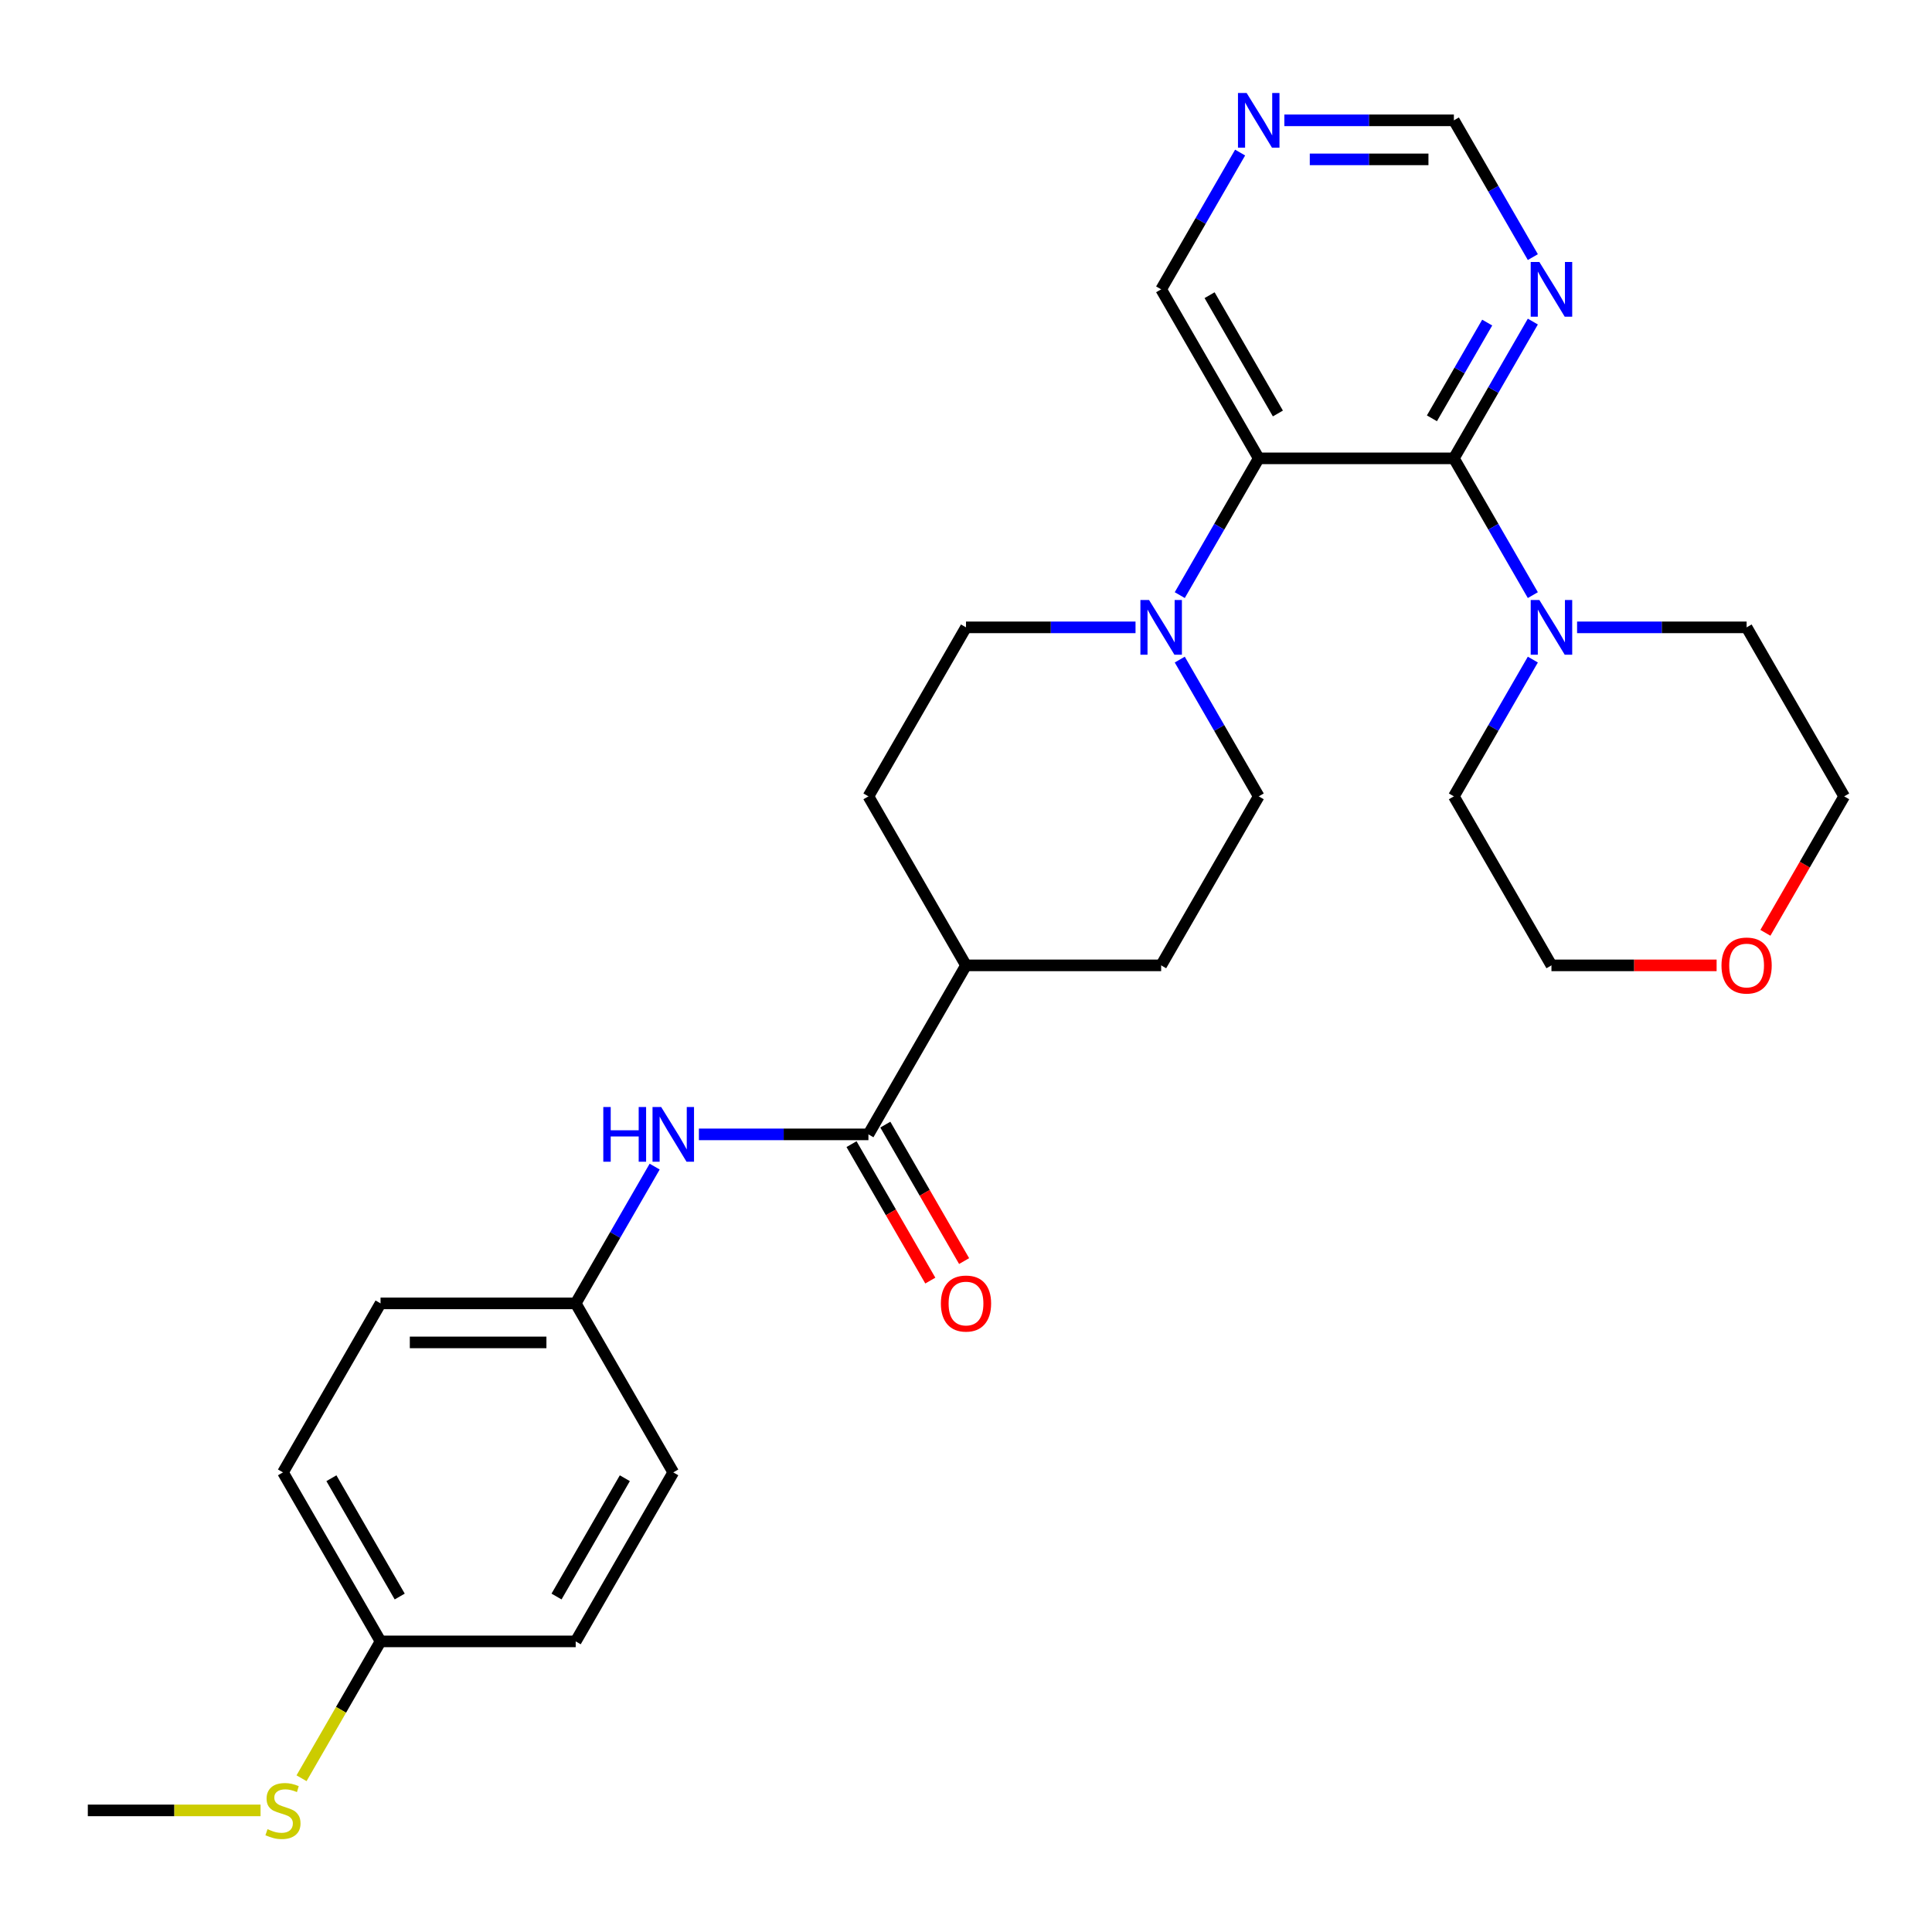 <?xml version='1.0' encoding='iso-8859-1'?>
<svg version='1.1' baseProfile='full'
              xmlns='http://www.w3.org/2000/svg'
                      xmlns:rdkit='http://www.rdkit.org/xml'
                      xmlns:xlink='http://www.w3.org/1999/xlink'
                  xml:space='preserve'
width='1000px' height='1000px' viewBox='0 0 1000 1000'>
<!-- END OF HEADER -->
<rect style='opacity:1.0;fill:#FFFFFF;stroke:none' width='1000' height='1000' x='0' y='0'> </rect>
<path class='bond-0' d='M 752.525,237.241 L 651.515,237.241' style='fill:none;fill-rule:evenodd;stroke:#000000;stroke-width:6px;stroke-linecap:butt;stroke-linejoin:miter;stroke-opacity:1' />
<path class='bond-3' d='M 752.525,237.241 L 772.961,272.637' style='fill:none;fill-rule:evenodd;stroke:#000000;stroke-width:6px;stroke-linecap:butt;stroke-linejoin:miter;stroke-opacity:1' />
<path class='bond-3' d='M 772.961,272.637 L 793.397,308.033' style='fill:none;fill-rule:evenodd;stroke:#0000FF;stroke-width:6px;stroke-linecap:butt;stroke-linejoin:miter;stroke-opacity:1' />
<path class='bond-4' d='M 752.525,237.241 L 772.961,201.845' style='fill:none;fill-rule:evenodd;stroke:#000000;stroke-width:6px;stroke-linecap:butt;stroke-linejoin:miter;stroke-opacity:1' />
<path class='bond-4' d='M 772.961,201.845 L 793.397,166.449' style='fill:none;fill-rule:evenodd;stroke:#0000FF;stroke-width:6px;stroke-linecap:butt;stroke-linejoin:miter;stroke-opacity:1' />
<path class='bond-4' d='M 741.161,216.521 L 755.466,191.744' style='fill:none;fill-rule:evenodd;stroke:#000000;stroke-width:6px;stroke-linecap:butt;stroke-linejoin:miter;stroke-opacity:1' />
<path class='bond-4' d='M 755.466,191.744 L 769.771,166.967' style='fill:none;fill-rule:evenodd;stroke:#0000FF;stroke-width:6px;stroke-linecap:butt;stroke-linejoin:miter;stroke-opacity:1' />
<path class='bond-1' d='M 651.515,237.241 L 631.079,272.637' style='fill:none;fill-rule:evenodd;stroke:#000000;stroke-width:6px;stroke-linecap:butt;stroke-linejoin:miter;stroke-opacity:1' />
<path class='bond-1' d='M 631.079,272.637 L 610.643,308.033' style='fill:none;fill-rule:evenodd;stroke:#0000FF;stroke-width:6px;stroke-linecap:butt;stroke-linejoin:miter;stroke-opacity:1' />
<path class='bond-15' d='M 651.515,237.241 L 601.01,149.763' style='fill:none;fill-rule:evenodd;stroke:#000000;stroke-width:6px;stroke-linecap:butt;stroke-linejoin:miter;stroke-opacity:1' />
<path class='bond-15' d='M 661.435,214.018 L 626.081,152.784' style='fill:none;fill-rule:evenodd;stroke:#000000;stroke-width:6px;stroke-linecap:butt;stroke-linejoin:miter;stroke-opacity:1' />
<path class='bond-7' d='M 587.745,324.718 L 543.872,324.718' style='fill:none;fill-rule:evenodd;stroke:#0000FF;stroke-width:6px;stroke-linecap:butt;stroke-linejoin:miter;stroke-opacity:1' />
<path class='bond-7' d='M 543.872,324.718 L 500,324.718' style='fill:none;fill-rule:evenodd;stroke:#000000;stroke-width:6px;stroke-linecap:butt;stroke-linejoin:miter;stroke-opacity:1' />
<path class='bond-8' d='M 610.643,341.403 L 631.079,376.799' style='fill:none;fill-rule:evenodd;stroke:#0000FF;stroke-width:6px;stroke-linecap:butt;stroke-linejoin:miter;stroke-opacity:1' />
<path class='bond-8' d='M 631.079,376.799 L 651.515,412.195' style='fill:none;fill-rule:evenodd;stroke:#000000;stroke-width:6px;stroke-linecap:butt;stroke-linejoin:miter;stroke-opacity:1' />
<path class='bond-2' d='M 449.495,587.15 L 500,499.673' style='fill:none;fill-rule:evenodd;stroke:#000000;stroke-width:6px;stroke-linecap:butt;stroke-linejoin:miter;stroke-opacity:1' />
<path class='bond-5' d='M 449.495,587.15 L 405.623,587.15' style='fill:none;fill-rule:evenodd;stroke:#000000;stroke-width:6px;stroke-linecap:butt;stroke-linejoin:miter;stroke-opacity:1' />
<path class='bond-5' d='M 405.623,587.15 L 361.75,587.15' style='fill:none;fill-rule:evenodd;stroke:#0000FF;stroke-width:6px;stroke-linecap:butt;stroke-linejoin:miter;stroke-opacity:1' />
<path class='bond-10' d='M 440.747,592.201 L 461.137,627.517' style='fill:none;fill-rule:evenodd;stroke:#000000;stroke-width:6px;stroke-linecap:butt;stroke-linejoin:miter;stroke-opacity:1' />
<path class='bond-10' d='M 461.137,627.517 L 481.527,662.833' style='fill:none;fill-rule:evenodd;stroke:#FF0000;stroke-width:6px;stroke-linecap:butt;stroke-linejoin:miter;stroke-opacity:1' />
<path class='bond-10' d='M 458.243,582.1 L 478.632,617.416' style='fill:none;fill-rule:evenodd;stroke:#000000;stroke-width:6px;stroke-linecap:butt;stroke-linejoin:miter;stroke-opacity:1' />
<path class='bond-10' d='M 478.632,617.416 L 499.022,652.732' style='fill:none;fill-rule:evenodd;stroke:#FF0000;stroke-width:6px;stroke-linecap:butt;stroke-linejoin:miter;stroke-opacity:1' />
<path class='bond-23' d='M 816.296,324.718 L 860.168,324.718' style='fill:none;fill-rule:evenodd;stroke:#0000FF;stroke-width:6px;stroke-linecap:butt;stroke-linejoin:miter;stroke-opacity:1' />
<path class='bond-23' d='M 860.168,324.718 L 904.04,324.718' style='fill:none;fill-rule:evenodd;stroke:#000000;stroke-width:6px;stroke-linecap:butt;stroke-linejoin:miter;stroke-opacity:1' />
<path class='bond-24' d='M 793.397,341.403 L 772.961,376.799' style='fill:none;fill-rule:evenodd;stroke:#0000FF;stroke-width:6px;stroke-linecap:butt;stroke-linejoin:miter;stroke-opacity:1' />
<path class='bond-24' d='M 772.961,376.799 L 752.525,412.195' style='fill:none;fill-rule:evenodd;stroke:#000000;stroke-width:6px;stroke-linecap:butt;stroke-linejoin:miter;stroke-opacity:1' />
<path class='bond-11' d='M 793.397,133.078 L 772.961,97.682' style='fill:none;fill-rule:evenodd;stroke:#0000FF;stroke-width:6px;stroke-linecap:butt;stroke-linejoin:miter;stroke-opacity:1' />
<path class='bond-11' d='M 772.961,97.682 L 752.525,62.286' style='fill:none;fill-rule:evenodd;stroke:#000000;stroke-width:6px;stroke-linecap:butt;stroke-linejoin:miter;stroke-opacity:1' />
<path class='bond-16' d='M 338.852,603.835 L 318.416,639.231' style='fill:none;fill-rule:evenodd;stroke:#0000FF;stroke-width:6px;stroke-linecap:butt;stroke-linejoin:miter;stroke-opacity:1' />
<path class='bond-16' d='M 318.416,639.231 L 297.98,674.627' style='fill:none;fill-rule:evenodd;stroke:#000000;stroke-width:6px;stroke-linecap:butt;stroke-linejoin:miter;stroke-opacity:1' />
<path class='bond-6' d='M 500,499.673 L 601.01,499.673' style='fill:none;fill-rule:evenodd;stroke:#000000;stroke-width:6px;stroke-linecap:butt;stroke-linejoin:miter;stroke-opacity:1' />
<path class='bond-30' d='M 500,499.673 L 449.495,412.195' style='fill:none;fill-rule:evenodd;stroke:#000000;stroke-width:6px;stroke-linecap:butt;stroke-linejoin:miter;stroke-opacity:1' />
<path class='bond-13' d='M 500,324.718 L 449.495,412.195' style='fill:none;fill-rule:evenodd;stroke:#000000;stroke-width:6px;stroke-linecap:butt;stroke-linejoin:miter;stroke-opacity:1' />
<path class='bond-12' d='M 651.515,412.195 L 601.01,499.673' style='fill:none;fill-rule:evenodd;stroke:#000000;stroke-width:6px;stroke-linecap:butt;stroke-linejoin:miter;stroke-opacity:1' />
<path class='bond-9' d='M 664.78,62.286 L 708.653,62.286' style='fill:none;fill-rule:evenodd;stroke:#0000FF;stroke-width:6px;stroke-linecap:butt;stroke-linejoin:miter;stroke-opacity:1' />
<path class='bond-9' d='M 708.653,62.286 L 752.525,62.286' style='fill:none;fill-rule:evenodd;stroke:#000000;stroke-width:6px;stroke-linecap:butt;stroke-linejoin:miter;stroke-opacity:1' />
<path class='bond-9' d='M 677.942,82.488 L 708.653,82.488' style='fill:none;fill-rule:evenodd;stroke:#0000FF;stroke-width:6px;stroke-linecap:butt;stroke-linejoin:miter;stroke-opacity:1' />
<path class='bond-9' d='M 708.653,82.488 L 739.364,82.488' style='fill:none;fill-rule:evenodd;stroke:#000000;stroke-width:6px;stroke-linecap:butt;stroke-linejoin:miter;stroke-opacity:1' />
<path class='bond-28' d='M 641.882,78.971 L 621.446,114.367' style='fill:none;fill-rule:evenodd;stroke:#0000FF;stroke-width:6px;stroke-linecap:butt;stroke-linejoin:miter;stroke-opacity:1' />
<path class='bond-28' d='M 621.446,114.367 L 601.01,149.763' style='fill:none;fill-rule:evenodd;stroke:#000000;stroke-width:6px;stroke-linecap:butt;stroke-linejoin:miter;stroke-opacity:1' />
<path class='bond-14' d='M 888.515,499.673 L 845.773,499.673' style='fill:none;fill-rule:evenodd;stroke:#FF0000;stroke-width:6px;stroke-linecap:butt;stroke-linejoin:miter;stroke-opacity:1' />
<path class='bond-14' d='M 845.773,499.673 L 803.03,499.673' style='fill:none;fill-rule:evenodd;stroke:#000000;stroke-width:6px;stroke-linecap:butt;stroke-linejoin:miter;stroke-opacity:1' />
<path class='bond-29' d='M 913.766,482.827 L 934.156,447.511' style='fill:none;fill-rule:evenodd;stroke:#FF0000;stroke-width:6px;stroke-linecap:butt;stroke-linejoin:miter;stroke-opacity:1' />
<path class='bond-29' d='M 934.156,447.511 L 954.545,412.195' style='fill:none;fill-rule:evenodd;stroke:#000000;stroke-width:6px;stroke-linecap:butt;stroke-linejoin:miter;stroke-opacity:1' />
<path class='bond-19' d='M 297.98,674.627 L 348.485,762.105' style='fill:none;fill-rule:evenodd;stroke:#000000;stroke-width:6px;stroke-linecap:butt;stroke-linejoin:miter;stroke-opacity:1' />
<path class='bond-20' d='M 297.98,674.627 L 196.97,674.627' style='fill:none;fill-rule:evenodd;stroke:#000000;stroke-width:6px;stroke-linecap:butt;stroke-linejoin:miter;stroke-opacity:1' />
<path class='bond-20' d='M 282.828,694.829 L 212.121,694.829' style='fill:none;fill-rule:evenodd;stroke:#000000;stroke-width:6px;stroke-linecap:butt;stroke-linejoin:miter;stroke-opacity:1' />
<path class='bond-17' d='M 196.97,849.582 L 146.465,762.105' style='fill:none;fill-rule:evenodd;stroke:#000000;stroke-width:6px;stroke-linecap:butt;stroke-linejoin:miter;stroke-opacity:1' />
<path class='bond-17' d='M 206.889,826.359 L 171.536,765.125' style='fill:none;fill-rule:evenodd;stroke:#000000;stroke-width:6px;stroke-linecap:butt;stroke-linejoin:miter;stroke-opacity:1' />
<path class='bond-18' d='M 196.97,849.582 L 176.522,884.998' style='fill:none;fill-rule:evenodd;stroke:#000000;stroke-width:6px;stroke-linecap:butt;stroke-linejoin:miter;stroke-opacity:1' />
<path class='bond-18' d='M 176.522,884.998 L 156.075,920.414' style='fill:none;fill-rule:evenodd;stroke:#CCCC00;stroke-width:6px;stroke-linecap:butt;stroke-linejoin:miter;stroke-opacity:1' />
<path class='bond-31' d='M 196.97,849.582 L 297.98,849.582' style='fill:none;fill-rule:evenodd;stroke:#000000;stroke-width:6px;stroke-linecap:butt;stroke-linejoin:miter;stroke-opacity:1' />
<path class='bond-27' d='M 134.859,937.059 L 90.157,937.059' style='fill:none;fill-rule:evenodd;stroke:#CCCC00;stroke-width:6px;stroke-linecap:butt;stroke-linejoin:miter;stroke-opacity:1' />
<path class='bond-27' d='M 90.157,937.059 L 45.455,937.059' style='fill:none;fill-rule:evenodd;stroke:#000000;stroke-width:6px;stroke-linecap:butt;stroke-linejoin:miter;stroke-opacity:1' />
<path class='bond-22' d='M 348.485,762.105 L 297.98,849.582' style='fill:none;fill-rule:evenodd;stroke:#000000;stroke-width:6px;stroke-linecap:butt;stroke-linejoin:miter;stroke-opacity:1' />
<path class='bond-22' d='M 323.414,765.125 L 288.06,826.359' style='fill:none;fill-rule:evenodd;stroke:#000000;stroke-width:6px;stroke-linecap:butt;stroke-linejoin:miter;stroke-opacity:1' />
<path class='bond-21' d='M 196.97,674.627 L 146.465,762.105' style='fill:none;fill-rule:evenodd;stroke:#000000;stroke-width:6px;stroke-linecap:butt;stroke-linejoin:miter;stroke-opacity:1' />
<path class='bond-25' d='M 904.04,324.718 L 954.545,412.195' style='fill:none;fill-rule:evenodd;stroke:#000000;stroke-width:6px;stroke-linecap:butt;stroke-linejoin:miter;stroke-opacity:1' />
<path class='bond-26' d='M 752.525,412.195 L 803.03,499.673' style='fill:none;fill-rule:evenodd;stroke:#000000;stroke-width:6px;stroke-linecap:butt;stroke-linejoin:miter;stroke-opacity:1' />
<path  class='atom-2' d='M 594.75 310.558
L 604.03 325.558
Q 604.95 327.038, 606.43 329.718
Q 607.91 332.398, 607.99 332.558
L 607.99 310.558
L 611.75 310.558
L 611.75 338.878
L 607.87 338.878
L 597.91 322.478
Q 596.75 320.558, 595.51 318.358
Q 594.31 316.158, 593.95 315.478
L 593.95 338.878
L 590.27 338.878
L 590.27 310.558
L 594.75 310.558
' fill='#0000FF'/>
<path  class='atom-4' d='M 796.77 310.558
L 806.05 325.558
Q 806.97 327.038, 808.45 329.718
Q 809.93 332.398, 810.01 332.558
L 810.01 310.558
L 813.77 310.558
L 813.77 338.878
L 809.89 338.878
L 799.93 322.478
Q 798.77 320.558, 797.53 318.358
Q 796.33 316.158, 795.97 315.478
L 795.97 338.878
L 792.29 338.878
L 792.29 310.558
L 796.77 310.558
' fill='#0000FF'/>
<path  class='atom-5' d='M 796.77 135.603
L 806.05 150.603
Q 806.97 152.083, 808.45 154.763
Q 809.93 157.443, 810.01 157.603
L 810.01 135.603
L 813.77 135.603
L 813.77 163.923
L 809.89 163.923
L 799.93 147.523
Q 798.77 145.603, 797.53 143.403
Q 796.33 141.203, 795.97 140.523
L 795.97 163.923
L 792.29 163.923
L 792.29 135.603
L 796.77 135.603
' fill='#0000FF'/>
<path  class='atom-6' d='M 312.265 572.99
L 316.105 572.99
L 316.105 585.03
L 330.585 585.03
L 330.585 572.99
L 334.425 572.99
L 334.425 601.31
L 330.585 601.31
L 330.585 588.23
L 316.105 588.23
L 316.105 601.31
L 312.265 601.31
L 312.265 572.99
' fill='#0000FF'/>
<path  class='atom-6' d='M 342.225 572.99
L 351.505 587.99
Q 352.425 589.47, 353.905 592.15
Q 355.385 594.83, 355.465 594.99
L 355.465 572.99
L 359.225 572.99
L 359.225 601.31
L 355.345 601.31
L 345.385 584.91
Q 344.225 582.99, 342.985 580.79
Q 341.785 578.59, 341.425 577.91
L 341.425 601.31
L 337.745 601.31
L 337.745 572.99
L 342.225 572.99
' fill='#0000FF'/>
<path  class='atom-10' d='M 645.255 48.126
L 654.535 63.126
Q 655.455 64.606, 656.935 67.286
Q 658.415 69.966, 658.495 70.126
L 658.495 48.126
L 662.255 48.126
L 662.255 76.446
L 658.375 76.446
L 648.415 60.046
Q 647.255 58.126, 646.015 55.926
Q 644.815 53.726, 644.455 53.046
L 644.455 76.446
L 640.775 76.446
L 640.775 48.126
L 645.255 48.126
' fill='#0000FF'/>
<path  class='atom-11' d='M 487 674.707
Q 487 667.907, 490.36 664.107
Q 493.72 660.307, 500 660.307
Q 506.28 660.307, 509.64 664.107
Q 513 667.907, 513 674.707
Q 513 681.587, 509.6 685.507
Q 506.2 689.387, 500 689.387
Q 493.76 689.387, 490.36 685.507
Q 487 681.627, 487 674.707
M 500 686.187
Q 504.32 686.187, 506.64 683.307
Q 509 680.387, 509 674.707
Q 509 669.147, 506.64 666.347
Q 504.32 663.507, 500 663.507
Q 495.68 663.507, 493.32 666.307
Q 491 669.107, 491 674.707
Q 491 680.427, 493.32 683.307
Q 495.68 686.187, 500 686.187
' fill='#FF0000'/>
<path  class='atom-15' d='M 891.04 499.753
Q 891.04 492.953, 894.4 489.153
Q 897.76 485.353, 904.04 485.353
Q 910.32 485.353, 913.68 489.153
Q 917.04 492.953, 917.04 499.753
Q 917.04 506.633, 913.64 510.553
Q 910.24 514.433, 904.04 514.433
Q 897.8 514.433, 894.4 510.553
Q 891.04 506.673, 891.04 499.753
M 904.04 511.233
Q 908.36 511.233, 910.68 508.353
Q 913.04 505.433, 913.04 499.753
Q 913.04 494.193, 910.68 491.393
Q 908.36 488.553, 904.04 488.553
Q 899.72 488.553, 897.36 491.353
Q 895.04 494.153, 895.04 499.753
Q 895.04 505.473, 897.36 508.353
Q 899.72 511.233, 904.04 511.233
' fill='#FF0000'/>
<path  class='atom-19' d='M 138.465 946.779
Q 138.785 946.899, 140.105 947.459
Q 141.425 948.019, 142.865 948.379
Q 144.345 948.699, 145.785 948.699
Q 148.465 948.699, 150.025 947.419
Q 151.585 946.099, 151.585 943.819
Q 151.585 942.259, 150.785 941.299
Q 150.025 940.339, 148.825 939.819
Q 147.625 939.299, 145.625 938.699
Q 143.105 937.939, 141.585 937.219
Q 140.105 936.499, 139.025 934.979
Q 137.985 933.459, 137.985 930.899
Q 137.985 927.339, 140.385 925.139
Q 142.825 922.939, 147.625 922.939
Q 150.905 922.939, 154.625 924.499
L 153.705 927.579
Q 150.305 926.179, 147.745 926.179
Q 144.985 926.179, 143.465 927.339
Q 141.945 928.459, 141.985 930.419
Q 141.985 931.939, 142.745 932.859
Q 143.545 933.779, 144.665 934.299
Q 145.825 934.819, 147.745 935.419
Q 150.305 936.219, 151.825 937.019
Q 153.345 937.819, 154.425 939.459
Q 155.545 941.059, 155.545 943.819
Q 155.545 947.739, 152.905 949.859
Q 150.305 951.939, 145.945 951.939
Q 143.425 951.939, 141.505 951.379
Q 139.625 950.859, 137.385 949.939
L 138.465 946.779
' fill='#CCCC00'/>
</svg>
